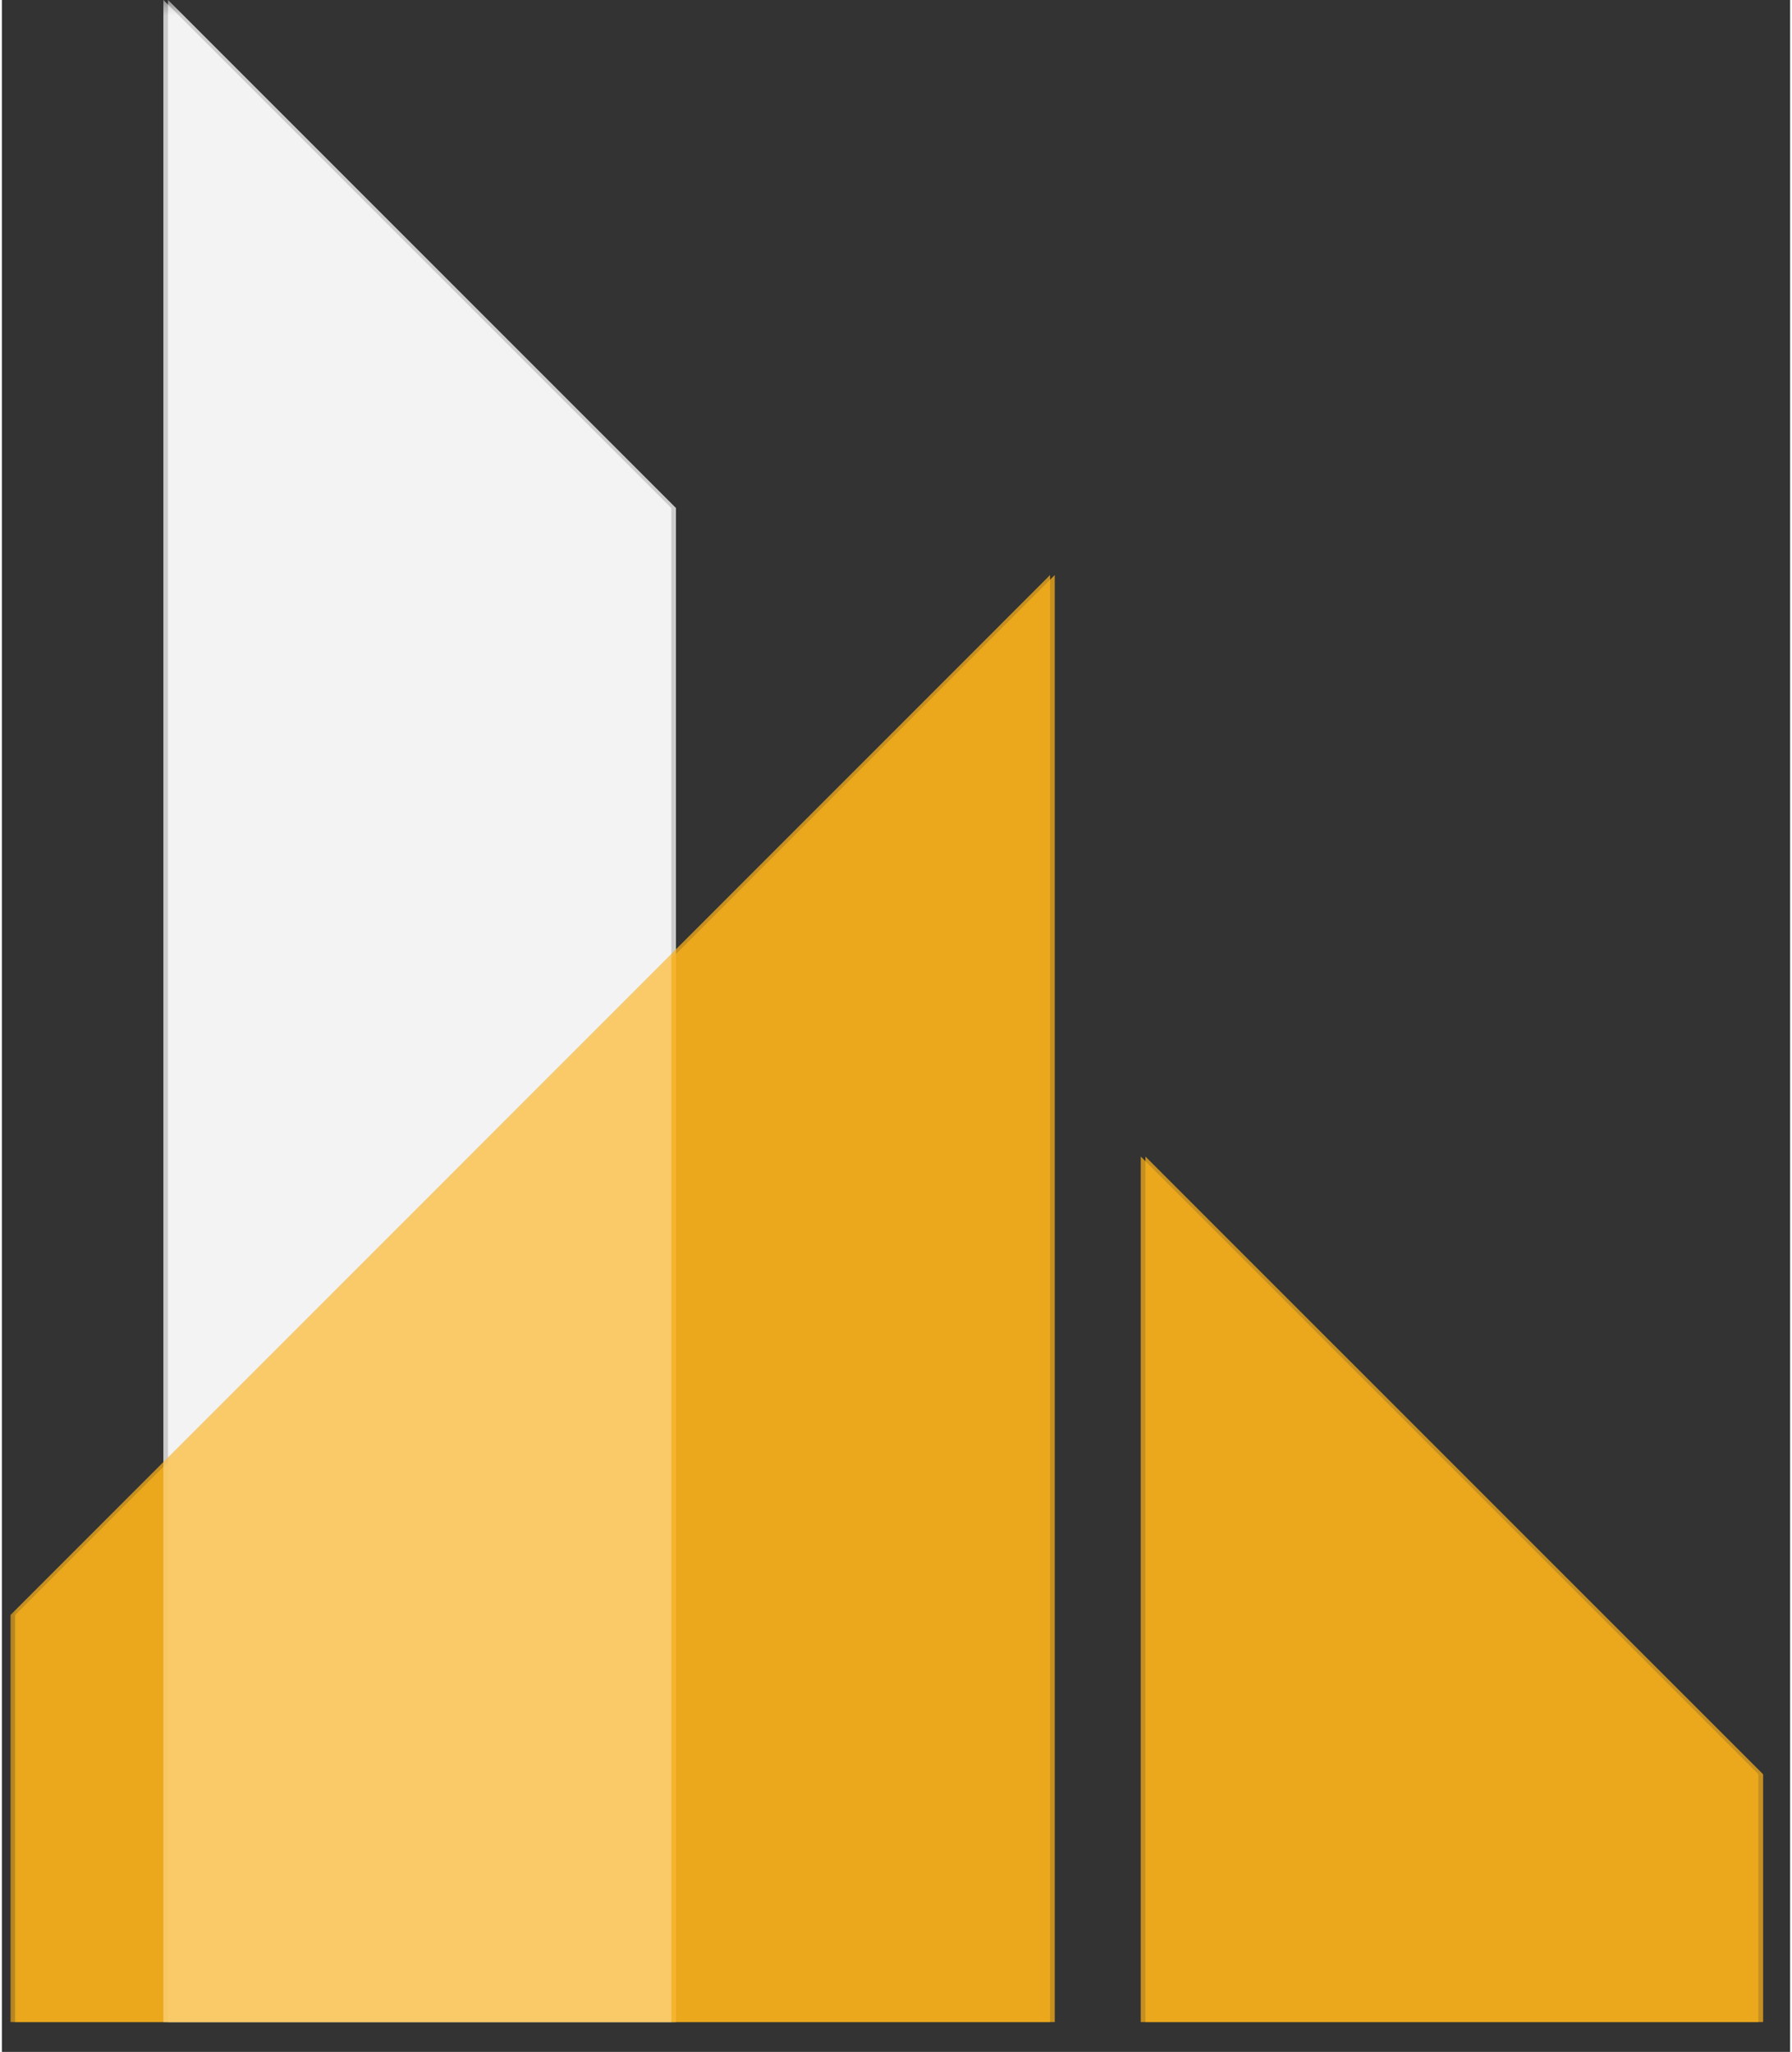<svg xmlns="http://www.w3.org/2000/svg" xmlns:xlink="http://www.w3.org/1999/xlink" width="76" zoomAndPan="magnify" viewBox="0 0 56.88 65.25" height="87" preserveAspectRatio="xMidYMid meet" version="1.0"><rect x="0" y="0" width="56.88" height="65.25" fill="#333333" stroke="none"/><defs><filter x="0%" y="0%" width="100%" height="100%" id="984da99f5f"><feColorMatrix values="0 0 0 0 1 0 0 0 0 1 0 0 0 0 1 0 0 0 1 0" color-interpolation-filters="sRGB"/></filter><clipPath id="1142d801a2"><path d="M 5 0 L 22 0 L 22 64.508 L 5 64.508 Z M 5 0 " clip-rule="nonzero"/></clipPath><mask id="f5a813345c"><g filter="url(#984da99f5f)"><rect x="-5.688" width="68.256" fill="#ffffff" y="-6.525" height="78.3" fill-opacity="0.5"/></g></mask><clipPath id="b2b8d0a3c1"><path d="M 0.008 0 L 16.617 0 L 16.617 64.508 L 0.008 64.508 Z M 0.008 0 " clip-rule="nonzero"/></clipPath><clipPath id="3fa2bdf993"><rect x="0" width="17" y="0" height="65"/></clipPath><clipPath id="85e781da19"><path d="M 0.414 18 L 34 18 L 34 64.508 L 0.414 64.508 Z M 0.414 18 " clip-rule="nonzero"/></clipPath><mask id="46d00d55f8"><g filter="url(#984da99f5f)"><rect x="-5.688" width="68.256" fill="#ffffff" y="-6.525" height="78.3" fill-opacity="0.5"/></g></mask><clipPath id="2d20b32335"><path d="M 0.414 0.27 L 33.719 0.27 L 33.719 46.508 L 0.414 46.508 Z M 0.414 0.27 " clip-rule="nonzero"/></clipPath><clipPath id="1aa58e82ba"><rect x="0" width="34" y="0" height="47"/></clipPath><clipPath id="3688af8aca"><path d="M 36 36 L 56.023 36 L 56.023 64.508 L 36 64.508 Z M 36 36 " clip-rule="nonzero"/></clipPath><mask id="22c674e0f8"><g filter="url(#984da99f5f)"><rect x="-5.688" width="68.256" fill="#ffffff" y="-6.525" height="78.3" fill-opacity="0.5"/></g></mask><clipPath id="86f89cab96"><path d="M 0.328 0.539 L 20.023 0.539 L 20.023 28.508 L 0.328 28.508 Z M 0.328 0.539 " clip-rule="nonzero"/></clipPath><clipPath id="93de91a4fd"><rect x="0" width="21" y="0" height="29"/></clipPath><clipPath id="a7a5a879dd"><path d="M 5 0 L 22 0 L 22 64.508 L 5 64.508 Z M 5 0 " clip-rule="nonzero"/></clipPath><mask id="cacb4f64f5"><g filter="url(#984da99f5f)"><rect x="-5.688" width="68.256" fill="#ffffff" y="-6.525" height="78.3" fill-opacity="0.5"/></g></mask><clipPath id="27c0bd1653"><path d="M 0.008 0 L 16.617 0 L 16.617 64.508 L 0.008 64.508 Z M 0.008 0 " clip-rule="nonzero"/></clipPath><clipPath id="6f400db391"><rect x="0" width="17" y="0" height="65"/></clipPath><clipPath id="13e8763c1d"><path d="M 0.414 18 L 34 18 L 34 64.508 L 0.414 64.508 Z M 0.414 18 " clip-rule="nonzero"/></clipPath><mask id="eb7a1eff81"><g filter="url(#984da99f5f)"><rect x="-5.688" width="68.256" fill="#ffffff" y="-6.525" height="78.3" fill-opacity="0.5"/></g></mask><clipPath id="9e011e2a2d"><path d="M 0.414 0.27 L 33.719 0.27 L 33.719 46.508 L 0.414 46.508 Z M 0.414 0.27 " clip-rule="nonzero"/></clipPath><clipPath id="960849b18f"><rect x="0" width="34" y="0" height="47"/></clipPath><clipPath id="2de306229e"><path d="M 36 36 L 56.023 36 L 56.023 64.508 L 36 64.508 Z M 36 36 " clip-rule="nonzero"/></clipPath><mask id="8aaf112398"><g filter="url(#984da99f5f)"><rect x="-5.688" width="68.256" fill="#ffffff" y="-6.525" height="78.3" fill-opacity="0.5"/></g></mask><clipPath id="d1bd936036"><path d="M 0.328 0.539 L 20.023 0.539 L 20.023 28.508 L 0.328 28.508 Z M 0.328 0.539 " clip-rule="nonzero"/></clipPath><clipPath id="da91d6c45f"><rect x="0" width="21" y="0" height="29"/></clipPath><clipPath id="a6e5d16601"><path d="M 5 0 L 22 0 L 22 64.508 L 5 64.508 Z M 5 0 " clip-rule="nonzero"/></clipPath><mask id="8ba778f3cd"><g filter="url(#984da99f5f)"><rect x="-5.688" width="68.256" fill="#ffffff" y="-6.525" height="78.3" fill-opacity="0.5"/></g></mask><clipPath id="6230d08caf"><path d="M 0.008 0 L 16.383 0 L 16.383 64.508 L 0.008 64.508 Z M 0.008 0 " clip-rule="nonzero"/></clipPath><clipPath id="b84d83c142"><rect x="0" width="17" y="0" height="65"/></clipPath><clipPath id="2f1ed14405"><path d="M 0.266 18 L 34 18 L 34 64.508 L 0.266 64.508 Z M 0.266 18 " clip-rule="nonzero"/></clipPath><mask id="69bfa7663d"><g filter="url(#984da99f5f)"><rect x="-5.688" width="68.256" fill="#ffffff" y="-6.525" height="78.3" fill-opacity="0.5"/></g></mask><clipPath id="7d31fbbad4"><path d="M 0.266 0.27 L 33.48 0.27 L 33.48 46.508 L 0.266 46.508 Z M 0.266 0.27 " clip-rule="nonzero"/></clipPath><clipPath id="87c3e10007"><rect x="0" width="34" y="0" height="47"/></clipPath><clipPath id="b651234846"><path d="M 36 36 L 55.875 36 L 55.875 64.508 L 36 64.508 Z M 36 36 " clip-rule="nonzero"/></clipPath><mask id="0d9b1b4a02"><g filter="url(#984da99f5f)"><rect x="-5.688" width="68.256" fill="#ffffff" y="-6.525" height="78.3" fill-opacity="0.5"/></g></mask><clipPath id="6604a80da5"><path d="M 0.094 0.539 L 19.875 0.539 L 19.875 28.508 L 0.094 28.508 Z M 0.094 0.539 " clip-rule="nonzero"/></clipPath><clipPath id="aebcc08eff"><rect x="0" width="20" y="0" height="29"/></clipPath><clipPath id="5e55c385ba"><path d="M 5 0 L 22 0 L 22 64.508 L 5 64.508 Z M 5 0 " clip-rule="nonzero"/></clipPath><mask id="92ae14c920"><g filter="url(#984da99f5f)"><rect x="-5.688" width="68.256" fill="#ffffff" y="-6.525" height="78.3" fill-opacity="0.5"/></g></mask><clipPath id="177587f8b5"><path d="M 0.008 0 L 16.383 0 L 16.383 64.508 L 0.008 64.508 Z M 0.008 0 " clip-rule="nonzero"/></clipPath><clipPath id="f9681dc901"><rect x="0" width="17" y="0" height="65"/></clipPath><clipPath id="9ff71cbd2a"><path d="M 0.266 18 L 34 18 L 34 64.508 L 0.266 64.508 Z M 0.266 18 " clip-rule="nonzero"/></clipPath><mask id="ddc5913fb3"><g filter="url(#984da99f5f)"><rect x="-5.688" width="68.256" fill="#ffffff" y="-6.525" height="78.3" fill-opacity="0.5"/></g></mask><clipPath id="1bdeabc766"><path d="M 0.266 0.27 L 33.48 0.27 L 33.48 46.508 L 0.266 46.508 Z M 0.266 0.27 " clip-rule="nonzero"/></clipPath><clipPath id="597b8e4a15"><rect x="0" width="34" y="0" height="47"/></clipPath><clipPath id="8b11bb5113"><path d="M 36 36 L 55.875 36 L 55.875 64.508 L 36 64.508 Z M 36 36 " clip-rule="nonzero"/></clipPath><mask id="c61771bd12"><g filter="url(#984da99f5f)"><rect x="-5.688" width="68.256" fill="#ffffff" y="-6.525" height="78.3" fill-opacity="0.5"/></g></mask><clipPath id="94a43fd133"><path d="M 0.094 0.539 L 19.875 0.539 L 19.875 28.508 L 0.094 28.508 Z M 0.094 0.539 " clip-rule="nonzero"/></clipPath><clipPath id="1e66481594"><rect x="0" width="20" y="0" height="29"/></clipPath></defs><g clip-path="url(#1142d801a2)"><g mask="url(#f5a813345c)"><g transform="matrix(1, 0, 0, 1, 5, 0)"><g clip-path="url(#3fa2bdf993)"><g clip-path="url(#b2b8d0a3c1)"><path fill="#ffffff" d="M 0.285 64.301 L 0.285 0 L 16.441 16.156 L 16.441 64.301 Z M 0.285 64.301 " fill-opacity="1" fill-rule="nonzero"/></g></g></g></g></g><g clip-path="url(#85e781da19)"><g mask="url(#46d00d55f8)"><g transform="matrix(1, 0, 0, 1, 0, 18)"><g clip-path="url(#1aa58e82ba)"><g clip-path="url(#2d20b32335)"><path fill="#f7af1c" d="M 33.488 46.301 L 33.488 0.289 L 0.422 33.359 L 0.422 46.301 Z M 33.488 46.301 " fill-opacity="1" fill-rule="nonzero"/></g></g></g></g></g><g clip-path="url(#3688af8aca)"><g mask="url(#22c674e0f8)"><g transform="matrix(1, 0, 0, 1, 36, 36)"><g clip-path="url(#93de91a4fd)"><g clip-path="url(#86f89cab96)"><path fill="#f7af1c" d="M 0.375 28.301 L 0.375 0.781 L 20.156 20.559 L 20.156 28.301 Z M 0.375 28.301 " fill-opacity="1" fill-rule="nonzero"/></g></g></g></g></g><g clip-path="url(#a7a5a879dd)"><g mask="url(#cacb4f64f5)"><g transform="matrix(1, 0, 0, 1, 5, 0)"><g clip-path="url(#6f400db391)"><g clip-path="url(#27c0bd1653)"><path fill="#ffffff" d="M 0.285 64.301 L 0.285 0 L 16.441 16.156 L 16.441 64.301 Z M 0.285 64.301 " fill-opacity="1" fill-rule="nonzero"/></g></g></g></g></g><g clip-path="url(#13e8763c1d)"><g mask="url(#eb7a1eff81)"><g transform="matrix(1, 0, 0, 1, 0, 18)"><g clip-path="url(#960849b18f)"><g clip-path="url(#9e011e2a2d)"><path fill="#f7af1c" d="M 33.488 46.301 L 33.488 0.289 L 0.422 33.359 L 0.422 46.301 Z M 33.488 46.301 " fill-opacity="1" fill-rule="nonzero"/></g></g></g></g></g><g clip-path="url(#2de306229e)"><g mask="url(#8aaf112398)"><g transform="matrix(1, 0, 0, 1, 36, 36)"><g clip-path="url(#da91d6c45f)"><g clip-path="url(#d1bd936036)"><path fill="#f7af1c" d="M 0.375 28.301 L 0.375 0.781 L 20.156 20.559 L 20.156 28.301 Z M 0.375 28.301 " fill-opacity="1" fill-rule="nonzero"/></g></g></g></g></g><g clip-path="url(#a6e5d16601)"><g mask="url(#8ba778f3cd)"><g transform="matrix(1, 0, 0, 1, 5, 0)"><g clip-path="url(#b84d83c142)"><g clip-path="url(#6230d08caf)"><path fill="#ffffff" d="M 0.137 64.301 L 0.137 0 L 16.293 16.156 L 16.293 64.301 Z M 0.137 64.301 " fill-opacity="1" fill-rule="nonzero"/></g></g></g></g></g><g clip-path="url(#2f1ed14405)"><g mask="url(#69bfa7663d)"><g transform="matrix(1, 0, 0, 1, 0, 18)"><g clip-path="url(#87c3e10007)"><g clip-path="url(#7d31fbbad4)"><path fill="#f7af1c" d="M 33.34 46.301 L 33.34 0.289 L 0.273 33.359 L 0.273 46.301 Z M 33.34 46.301 " fill-opacity="1" fill-rule="nonzero"/></g></g></g></g></g><g clip-path="url(#b651234846)"><g mask="url(#0d9b1b4a02)"><g transform="matrix(1, 0, 0, 1, 36, 36)"><g clip-path="url(#aebcc08eff)"><g clip-path="url(#6604a80da5)"><path fill="#f7af1c" d="M 0.227 28.301 L 0.227 0.781 L 20.008 20.559 L 20.008 28.301 Z M 0.227 28.301 " fill-opacity="1" fill-rule="nonzero"/></g></g></g></g></g><g clip-path="url(#5e55c385ba)"><g mask="url(#92ae14c920)"><g transform="matrix(1, 0, 0, 1, 5, 0)"><g clip-path="url(#f9681dc901)"><g clip-path="url(#177587f8b5)"><path fill="#ffffff" d="M 0.137 64.301 L 0.137 0 L 16.293 16.156 L 16.293 64.301 Z M 0.137 64.301 " fill-opacity="1" fill-rule="nonzero"/></g></g></g></g></g><g clip-path="url(#9ff71cbd2a)"><g mask="url(#ddc5913fb3)"><g transform="matrix(1, 0, 0, 1, 0, 18)"><g clip-path="url(#597b8e4a15)"><g clip-path="url(#1bdeabc766)"><path fill="#f7af1c" d="M 33.34 46.301 L 33.34 0.289 L 0.273 33.359 L 0.273 46.301 Z M 33.34 46.301 " fill-opacity="1" fill-rule="nonzero"/></g></g></g></g></g><g clip-path="url(#8b11bb5113)"><g mask="url(#c61771bd12)"><g transform="matrix(1, 0, 0, 1, 36, 36)"><g clip-path="url(#1e66481594)"><g clip-path="url(#94a43fd133)"><path fill="#f7af1c" d="M 0.227 28.301 L 0.227 0.781 L 20.008 20.559 L 20.008 28.301 Z M 0.227 28.301 " fill-opacity="1" fill-rule="nonzero"/></g></g></g></g></g></svg>
